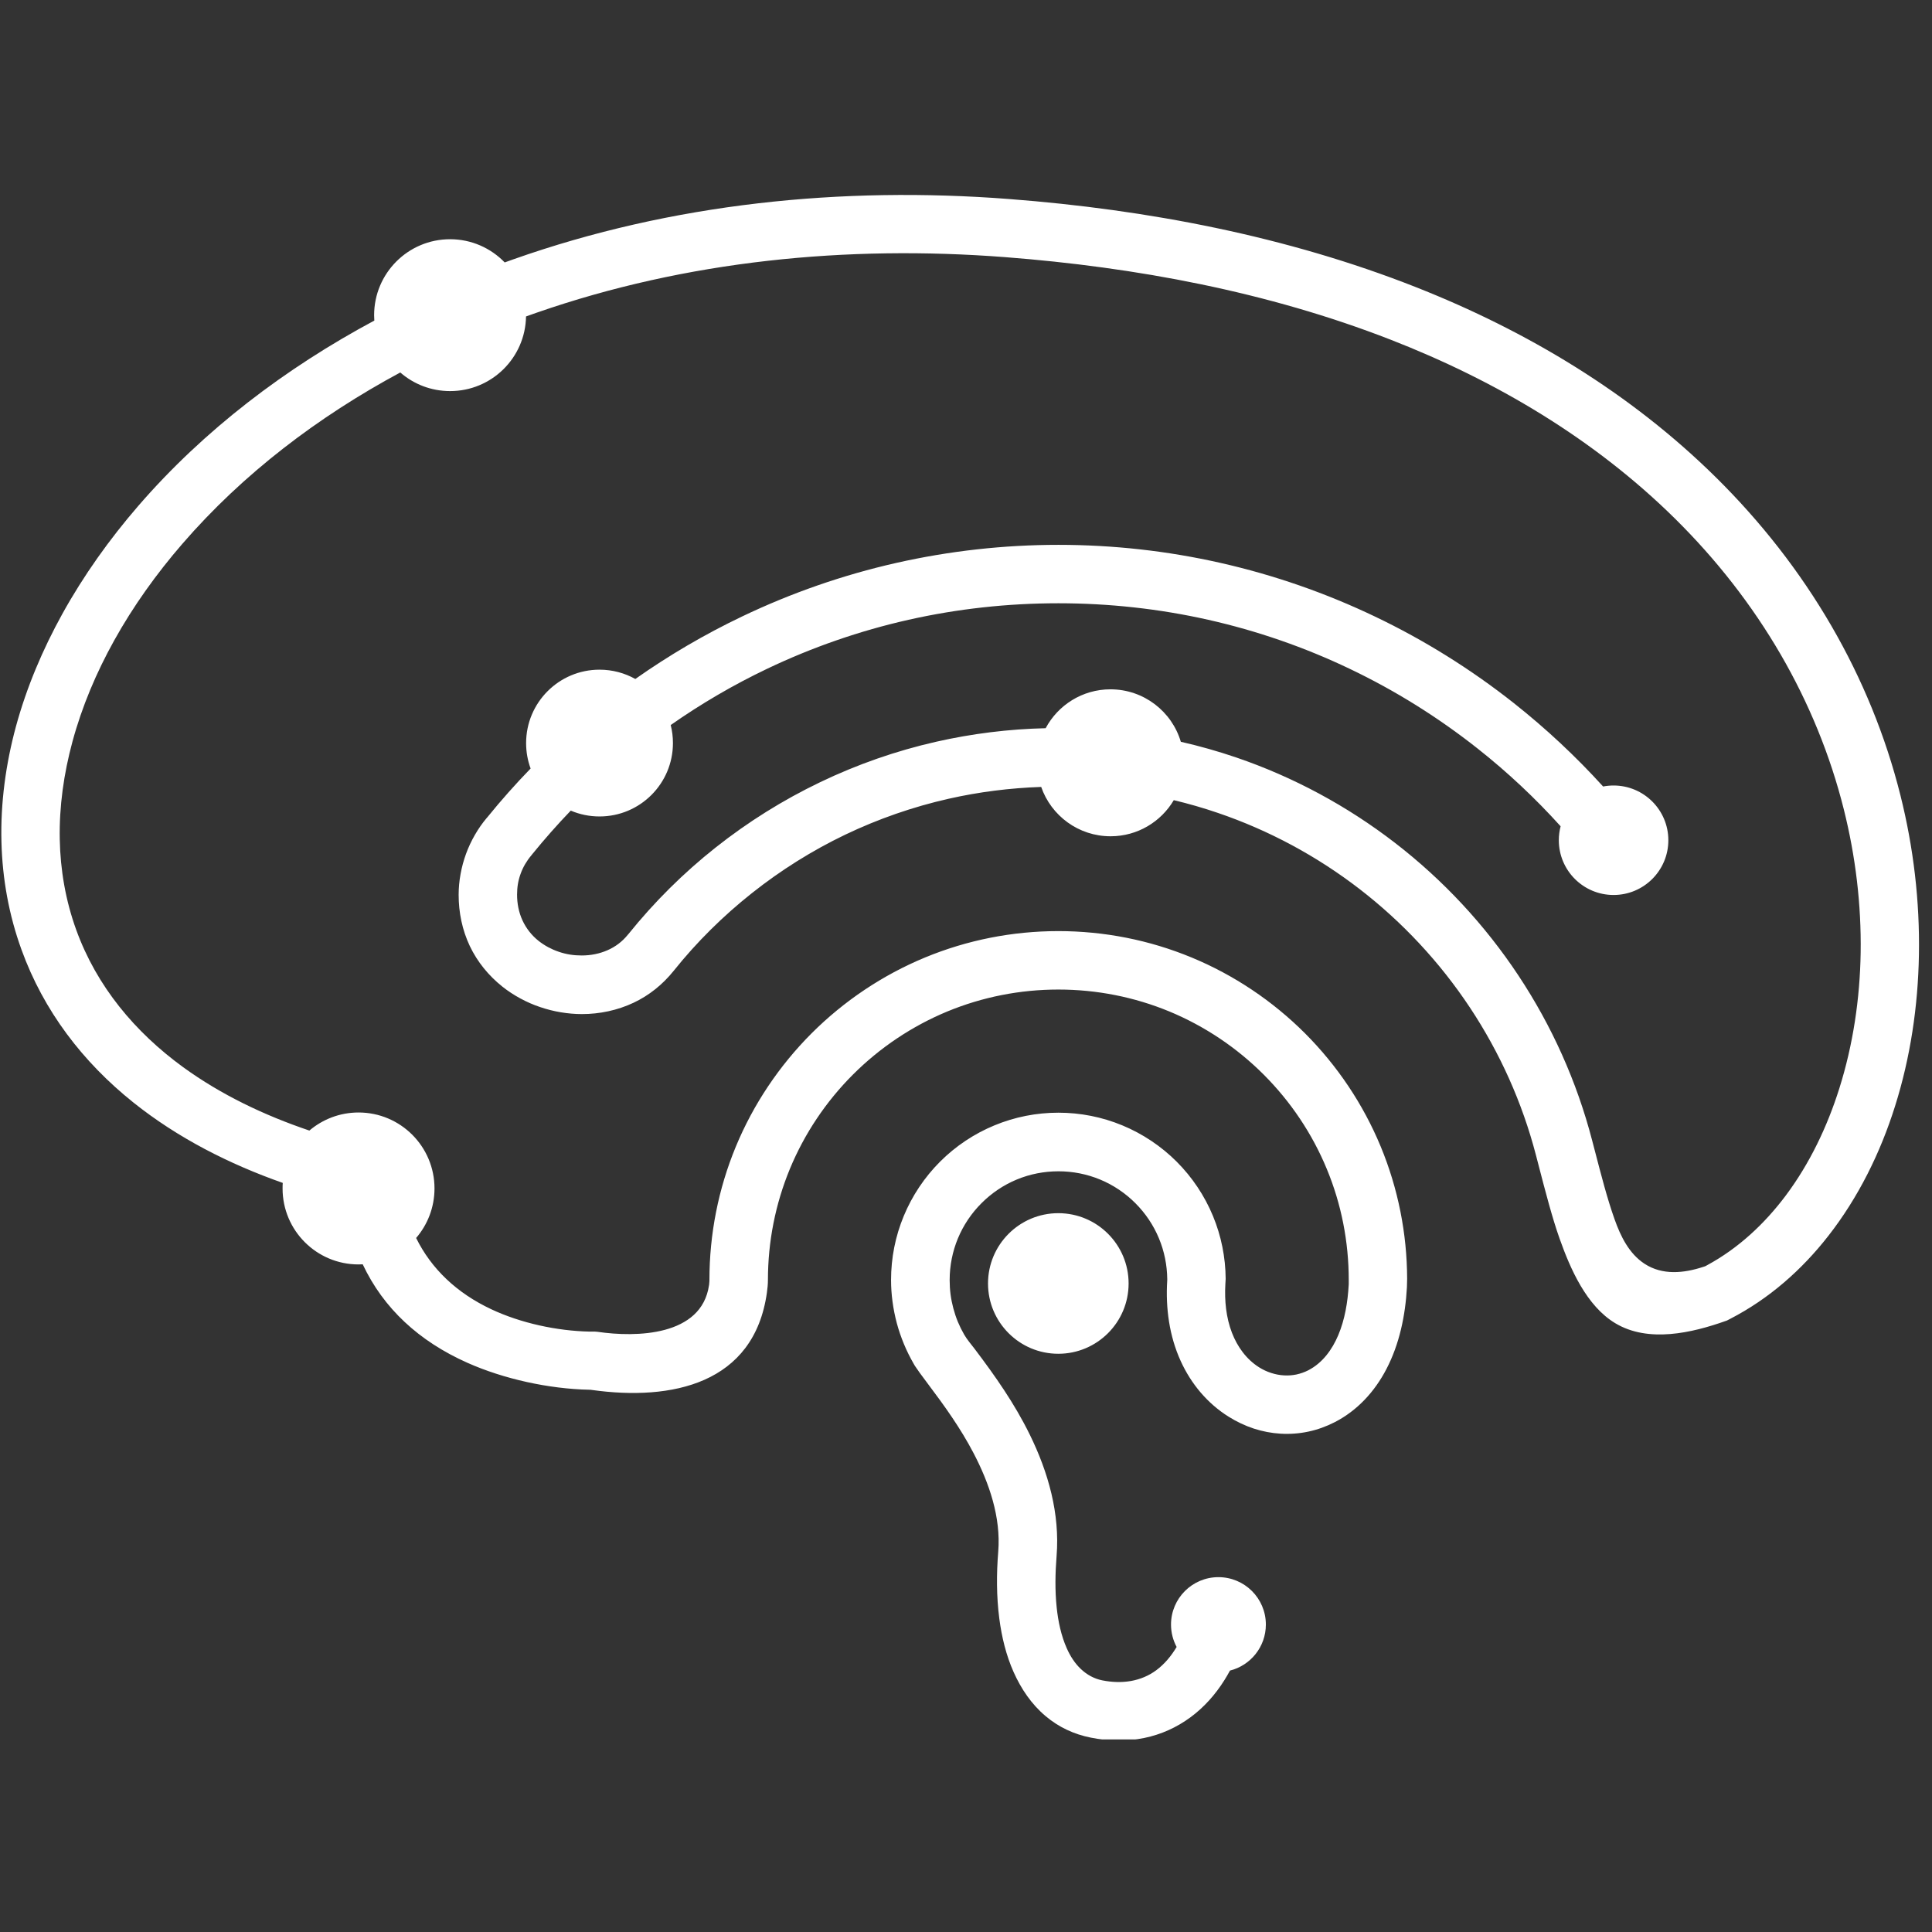 <svg xmlns="http://www.w3.org/2000/svg" xmlns:xlink="http://www.w3.org/1999/xlink" width="500" zoomAndPan="magnify" viewBox="0 0 375 375" height="500" preserveAspectRatio="xMidYMid meet" version="1.2"><rect x="0" y="0" width="375" height="375" fill="#333333" stroke="none"/><defs><clipPath id="2be44dd799"><path d="M 0 37 L 372.75 37 L 372.75 337.625 L 0 337.625 Z M 0 37 "/></clipPath></defs><g id="69aa718c92"><g clip-rule="nonzero" clip-path="url(#2be44dd799)"><path style=" stroke:none;fill-rule:nonzero;fill:#ffffff;fill-opacity:1;" d="M 205.418 235.477 C 212.957 235.477 219.062 241.59 219.062 249.121 C 219.062 256.66 212.949 262.766 205.418 262.766 C 197.879 262.766 191.773 256.652 191.773 249.121 C 191.773 241.59 197.887 235.477 205.418 235.477 M 273.125 248.188 C 273.094 239.379 271.363 230.684 267.996 222.547 C 264.594 214.332 259.578 206.852 253.293 200.559 C 247 194.273 239.52 189.258 231.305 185.855 C 223.086 182.449 214.305 180.727 205.418 180.727 C 196.52 180.727 187.742 182.457 179.523 185.859 C 171.305 189.266 163.824 194.281 157.531 200.566 C 151.246 206.859 146.23 214.336 142.828 222.547 C 139.426 230.766 137.699 239.551 137.699 248.441 L 137.699 248.629 L 137.641 249.336 L 137.617 249.473 C 136.176 259.363 123.488 259.609 115.984 258.504 C 115.82 258.48 115.652 258.465 115.48 258.461 L 114.473 258.465 C 108.082 258.332 101.078 256.809 95.383 254.137 C 88.652 250.98 83.727 246.285 80.77 240.293 C 82.992 237.707 84.336 234.348 84.336 230.676 C 84.336 222.535 77.738 215.934 69.594 215.934 C 65.953 215.934 62.625 217.258 60.047 219.441 C 51.332 216.496 42.926 212.5 35.535 207.129 C 26.176 200.312 18.762 191.438 14.793 180.48 C 12.746 174.828 11.711 168.895 11.598 162.895 C 11.477 156.512 12.391 150.129 14.055 143.98 C 15.91 137.117 18.711 130.52 22.16 124.316 C 25.883 117.621 30.379 111.352 35.387 105.566 C 47.156 91.953 61.766 80.867 77.695 72.297 C 80.285 74.555 83.664 75.91 87.367 75.91 C 95.422 75.91 101.969 69.453 102.102 61.422 L 104.191 60.684 C 133.281 50.57 164.414 47.555 195.027 49.906 C 220.449 51.863 246.082 56.645 269.902 65.926 C 290.348 73.887 309.5 85.227 325.16 100.707 C 333.102 108.555 340.02 117.375 345.625 127.027 C 351.09 136.441 355.254 146.578 357.891 157.133 C 360.16 166.199 361.293 175.566 361.152 184.922 C 361.012 193.84 359.684 202.797 356.996 211.309 C 354.672 218.676 351.27 225.824 346.641 232.02 C 342.52 237.527 337.41 242.305 331.34 245.582 L 330.98 245.777 L 330.594 245.902 C 326.824 247.137 322.695 247.57 319.211 245.301 C 316.195 243.336 314.547 239.941 313.387 236.656 C 312.641 234.566 312 232.422 311.402 230.289 C 310.754 227.977 310.156 225.645 309.551 223.332 L 309.027 221.332 C 306.066 209.957 301.223 199.148 294.727 189.348 C 288.219 179.523 280.113 170.805 270.781 163.609 C 261.48 156.43 251.047 150.809 239.926 147.016 C 236.402 145.816 232.816 144.801 229.199 143.98 C 227.453 138.09 221.996 133.797 215.539 133.797 C 210.09 133.797 205.355 136.859 202.961 141.344 C 195.801 141.508 188.68 142.391 181.703 143.973 C 173.934 145.734 166.371 148.375 159.191 151.824 C 151.98 155.281 145.164 159.543 138.902 164.504 C 132.652 169.453 126.965 175.098 121.973 181.309 L 121.852 181.441 C 120.801 182.75 119.457 183.766 117.926 184.434 C 116.352 185.129 114.637 185.457 112.918 185.457 C 112.156 185.457 111.395 185.406 110.648 185.285 C 109.902 185.168 109.156 184.98 108.441 184.734 C 107.738 184.496 107.051 184.195 106.402 183.848 C 105.754 183.496 105.125 183.086 104.543 182.629 C 103.199 181.562 102.133 180.203 101.414 178.652 C 100.691 177.082 100.363 175.375 100.363 173.648 C 100.363 172.957 100.414 172.254 100.527 171.574 C 100.641 170.895 100.82 170.23 101.059 169.582 C 101.289 168.934 101.594 168.297 101.945 167.699 C 102.289 167.117 102.676 166.566 103.082 166.09 L 103.32 165.789 C 105.691 162.871 108.18 160.051 110.785 157.34 C 112.492 158.07 114.383 158.473 116.367 158.473 C 124.242 158.473 130.617 152.094 130.617 144.227 C 130.617 143.016 130.469 141.852 130.184 140.73 C 136.094 136.59 142.344 132.938 148.859 129.828 C 157.629 125.641 166.855 122.438 176.344 120.301 C 185.891 118.152 195.645 117.094 205.43 117.094 C 215.219 117.094 224.973 118.152 234.52 120.301 C 244.008 122.438 253.234 125.633 262.004 129.828 C 270.82 134.035 279.148 139.238 286.816 145.301 C 292.602 149.867 297.996 154.93 302.914 160.379 C 302.691 161.242 302.566 162.148 302.566 163.086 C 302.566 168.953 307.32 173.715 313.195 173.715 C 319.062 173.715 323.824 168.961 323.824 163.086 C 323.824 157.219 319.062 152.465 313.195 152.465 C 312.5 152.465 311.82 152.531 311.164 152.66 C 305.848 146.801 300.043 141.387 293.84 136.477 C 285.508 129.895 276.453 124.242 266.871 119.668 C 257.316 115.098 247.27 111.605 236.945 109.27 C 226.609 106.926 216.039 105.754 205.438 105.754 C 194.84 105.754 184.27 106.934 173.934 109.27 C 163.602 111.605 153.555 115.105 144 119.676 C 136.781 123.125 129.855 127.184 123.316 131.789 C 121.262 130.641 118.891 129.984 116.367 129.984 C 108.5 129.984 102.117 136.363 102.117 144.234 C 102.117 145.965 102.422 147.629 102.992 149.168 C 100.066 152.184 97.273 155.324 94.625 158.594 L 94.453 158.789 C 93.629 159.766 92.848 160.879 92.176 162.051 C 91.496 163.23 90.914 164.469 90.449 165.746 C 89.988 167.016 89.629 168.336 89.391 169.672 C 89.152 170.984 89.023 172.328 89.023 173.664 C 89.023 177.121 89.711 180.5 91.195 183.637 C 92.668 186.719 94.84 189.375 97.512 191.504 C 98.594 192.363 99.758 193.125 100.969 193.781 C 102.199 194.453 103.492 195.02 104.828 195.469 C 106.141 195.914 107.484 196.258 108.852 196.484 C 110.203 196.707 111.566 196.832 112.934 196.832 C 116.391 196.832 119.84 196.109 122.973 194.633 C 126.035 193.191 128.652 191.062 130.766 188.43 C 135.238 182.84 140.355 177.785 145.969 173.336 C 151.562 168.902 157.629 165.094 164.055 162.012 C 170.469 158.945 177.207 156.602 184.145 155.035 C 190.039 153.703 196.055 152.949 202.094 152.742 C 204.027 158.316 209.328 162.32 215.562 162.32 C 220.785 162.32 225.355 159.504 227.832 155.309 C 230.699 155.996 233.535 156.809 236.332 157.766 C 246.27 161.141 255.586 166.156 263.891 172.559 C 272.238 179 279.492 186.793 285.32 195.578 C 291.129 204.344 295.465 214 298.117 224.176 L 298.637 226.176 C 299.297 228.715 299.953 231.258 300.66 233.781 C 301.289 236.016 301.945 238.246 302.723 240.434 C 304.805 246.309 307.945 253.496 313.531 256.84 C 319.941 260.691 328.406 258.727 334.977 256.391 L 335.207 256.309 L 335.895 255.953 C 343.371 252.086 349.738 246.48 354.898 239.859 C 360.719 232.402 364.98 223.75 367.816 214.742 C 370.812 205.27 372.289 195.289 372.461 185.367 C 372.648 174.949 371.41 164.504 368.879 154.398 C 365.996 142.859 361.445 131.781 355.48 121.496 C 349.344 110.91 341.762 101.254 333.062 92.66 C 316.523 76.316 296.406 64.246 274.844 55.742 C 249.727 45.832 222.695 40.688 195.848 38.629 C 163.387 36.133 130.438 39.457 99.648 50.332 L 97.961 50.938 C 95.281 48.16 91.52 46.434 87.359 46.434 C 79.219 46.434 72.617 53.035 72.617 61.176 C 72.617 61.527 72.633 61.871 72.656 62.223 C 55.414 71.461 39.582 83.465 26.848 98.184 C 21.258 104.648 16.246 111.664 12.105 119.145 C 8.285 126.051 5.172 133.387 3.094 141.008 C 1.117 148.301 0.086 155.863 0.281 163.422 C 0.461 170.566 1.73 177.613 4.172 184.332 C 8.477 196.223 16.062 206.141 25.906 214.008 C 34.512 220.883 44.484 225.938 54.883 229.602 C 54.852 229.961 54.848 230.32 54.848 230.684 C 54.848 238.828 61.445 245.426 69.59 245.426 C 69.855 245.426 70.133 245.418 70.402 245.402 C 74.449 253.996 81.344 260.332 90.695 264.504 C 97.766 267.664 106.559 269.582 114.336 269.746 L 114.605 269.754 L 114.875 269.789 C 130.391 271.961 146.359 268.625 148.852 250.926 C 148.965 250.121 149.055 249.262 149.055 248.441 C 149.055 241.039 150.488 233.723 153.316 226.879 C 156.152 220.031 160.324 213.809 165.559 208.574 C 170.789 203.344 177.016 199.172 183.859 196.332 C 190.703 193.504 198.02 192.07 205.426 192.07 C 212.82 192.07 220.145 193.504 226.988 196.332 C 233.824 199.172 240.051 203.344 245.285 208.582 C 250.516 213.816 254.695 220.039 257.523 226.879 C 260.363 233.715 261.789 241.039 261.789 248.441 L 261.789 249.27 L 261.781 249.398 C 261.602 252.688 261.039 256.117 259.75 259.168 C 258.562 261.977 256.688 264.559 253.926 265.977 C 253.203 266.348 252.418 266.617 251.629 266.789 C 250.836 266.953 250.031 267.008 249.227 266.961 C 248.375 266.918 247.523 266.746 246.715 266.484 C 245.902 266.223 245.125 265.855 244.402 265.402 C 241.918 263.84 240.172 261.406 239.125 258.699 C 237.984 255.742 237.664 252.488 237.84 249.277 C 237.863 248.898 237.871 248.555 237.902 248.227 C 237.871 244.031 237.043 239.902 235.438 236.027 C 233.812 232.094 231.406 228.496 228.391 225.48 C 225.375 222.465 221.777 220.062 217.844 218.434 C 213.902 216.801 209.695 215.973 205.43 215.973 C 201.168 215.973 196.961 216.801 193.02 218.434 C 189.078 220.062 185.48 222.465 182.465 225.48 C 179.449 228.496 177.051 232.086 175.418 236.027 C 173.781 239.969 172.953 244.18 172.953 248.441 C 172.953 249.852 173.051 251.258 173.238 252.652 C 173.426 254.062 173.707 255.465 174.074 256.84 C 174.441 258.207 174.902 259.543 175.441 260.848 C 175.984 262.16 176.617 263.438 177.328 264.676 L 177.574 265.102 L 178.523 266.469 C 179.031 267.176 179.566 267.887 180.105 268.602 C 183.367 272.926 186.457 277.246 188.973 282.062 C 192.012 287.875 194.293 294.512 193.758 301.156 C 193.406 305.469 193.406 309.867 193.965 314.172 C 194.43 317.719 195.281 321.277 196.742 324.547 C 198.191 327.797 200.199 330.781 202.938 333.086 C 205.492 335.246 208.453 336.625 211.73 337.273 C 215.148 337.961 218.695 338.035 222.113 337.336 C 225.375 336.664 228.383 335.305 231.062 333.332 C 233.715 331.379 235.895 328.914 237.648 326.129 C 238.035 325.52 238.395 324.891 238.738 324.258 C 242.738 323.258 245.703 319.637 245.703 315.328 C 245.703 310.246 241.582 306.125 236.496 306.125 C 231.414 306.125 227.293 310.246 227.293 315.328 C 227.293 316.898 227.691 318.375 228.383 319.676 C 227.348 321.406 226.047 322.996 224.414 324.203 C 222.957 325.281 221.285 325.965 219.508 326.281 C 217.672 326.602 215.785 326.52 213.965 326.16 C 212.379 325.848 210.969 325.062 209.805 323.965 C 208.617 322.848 207.73 321.441 207.066 319.949 C 205.961 317.473 205.387 314.711 205.102 312.016 C 204.754 308.715 204.82 305.336 205.082 302.027 C 205.746 293.797 203.469 285.766 199.863 278.426 C 196.898 272.395 193.199 267.133 189.168 261.805 C 188.465 260.879 187.719 260.035 187.137 259.027 C 186.68 258.234 186.27 257.406 185.918 256.562 C 185.57 255.711 185.277 254.832 185.039 253.938 C 184.801 253.047 184.621 252.145 184.5 251.227 C 184.383 250.309 184.328 249.383 184.328 248.457 C 184.328 245.68 184.867 242.941 185.926 240.379 C 186.988 237.82 188.555 235.484 190.52 233.527 C 192.48 231.566 194.809 229.996 197.371 228.938 C 199.93 227.879 202.676 227.348 205.445 227.348 C 208.223 227.348 210.961 227.887 213.523 228.945 C 216.082 230.004 218.418 231.574 220.375 233.535 C 222.324 235.484 223.883 237.797 224.941 240.344 C 225.988 242.852 226.531 245.539 226.562 248.254 L 226.562 248.414 L 226.555 248.578 C 226.227 253.906 226.957 259.332 229.191 264.215 C 231.199 268.609 234.355 272.402 238.469 274.977 C 240.008 275.941 241.656 276.73 243.379 277.293 C 245.059 277.836 246.797 278.172 248.559 278.277 C 250.367 278.383 252.18 278.254 253.949 277.875 C 255.727 277.5 257.441 276.875 259.062 276.047 C 263.465 273.785 266.812 270.125 269.086 265.766 C 271.633 260.895 272.781 255.332 273.082 249.875 Z M 273.125 248.188 "/></g></g></svg>